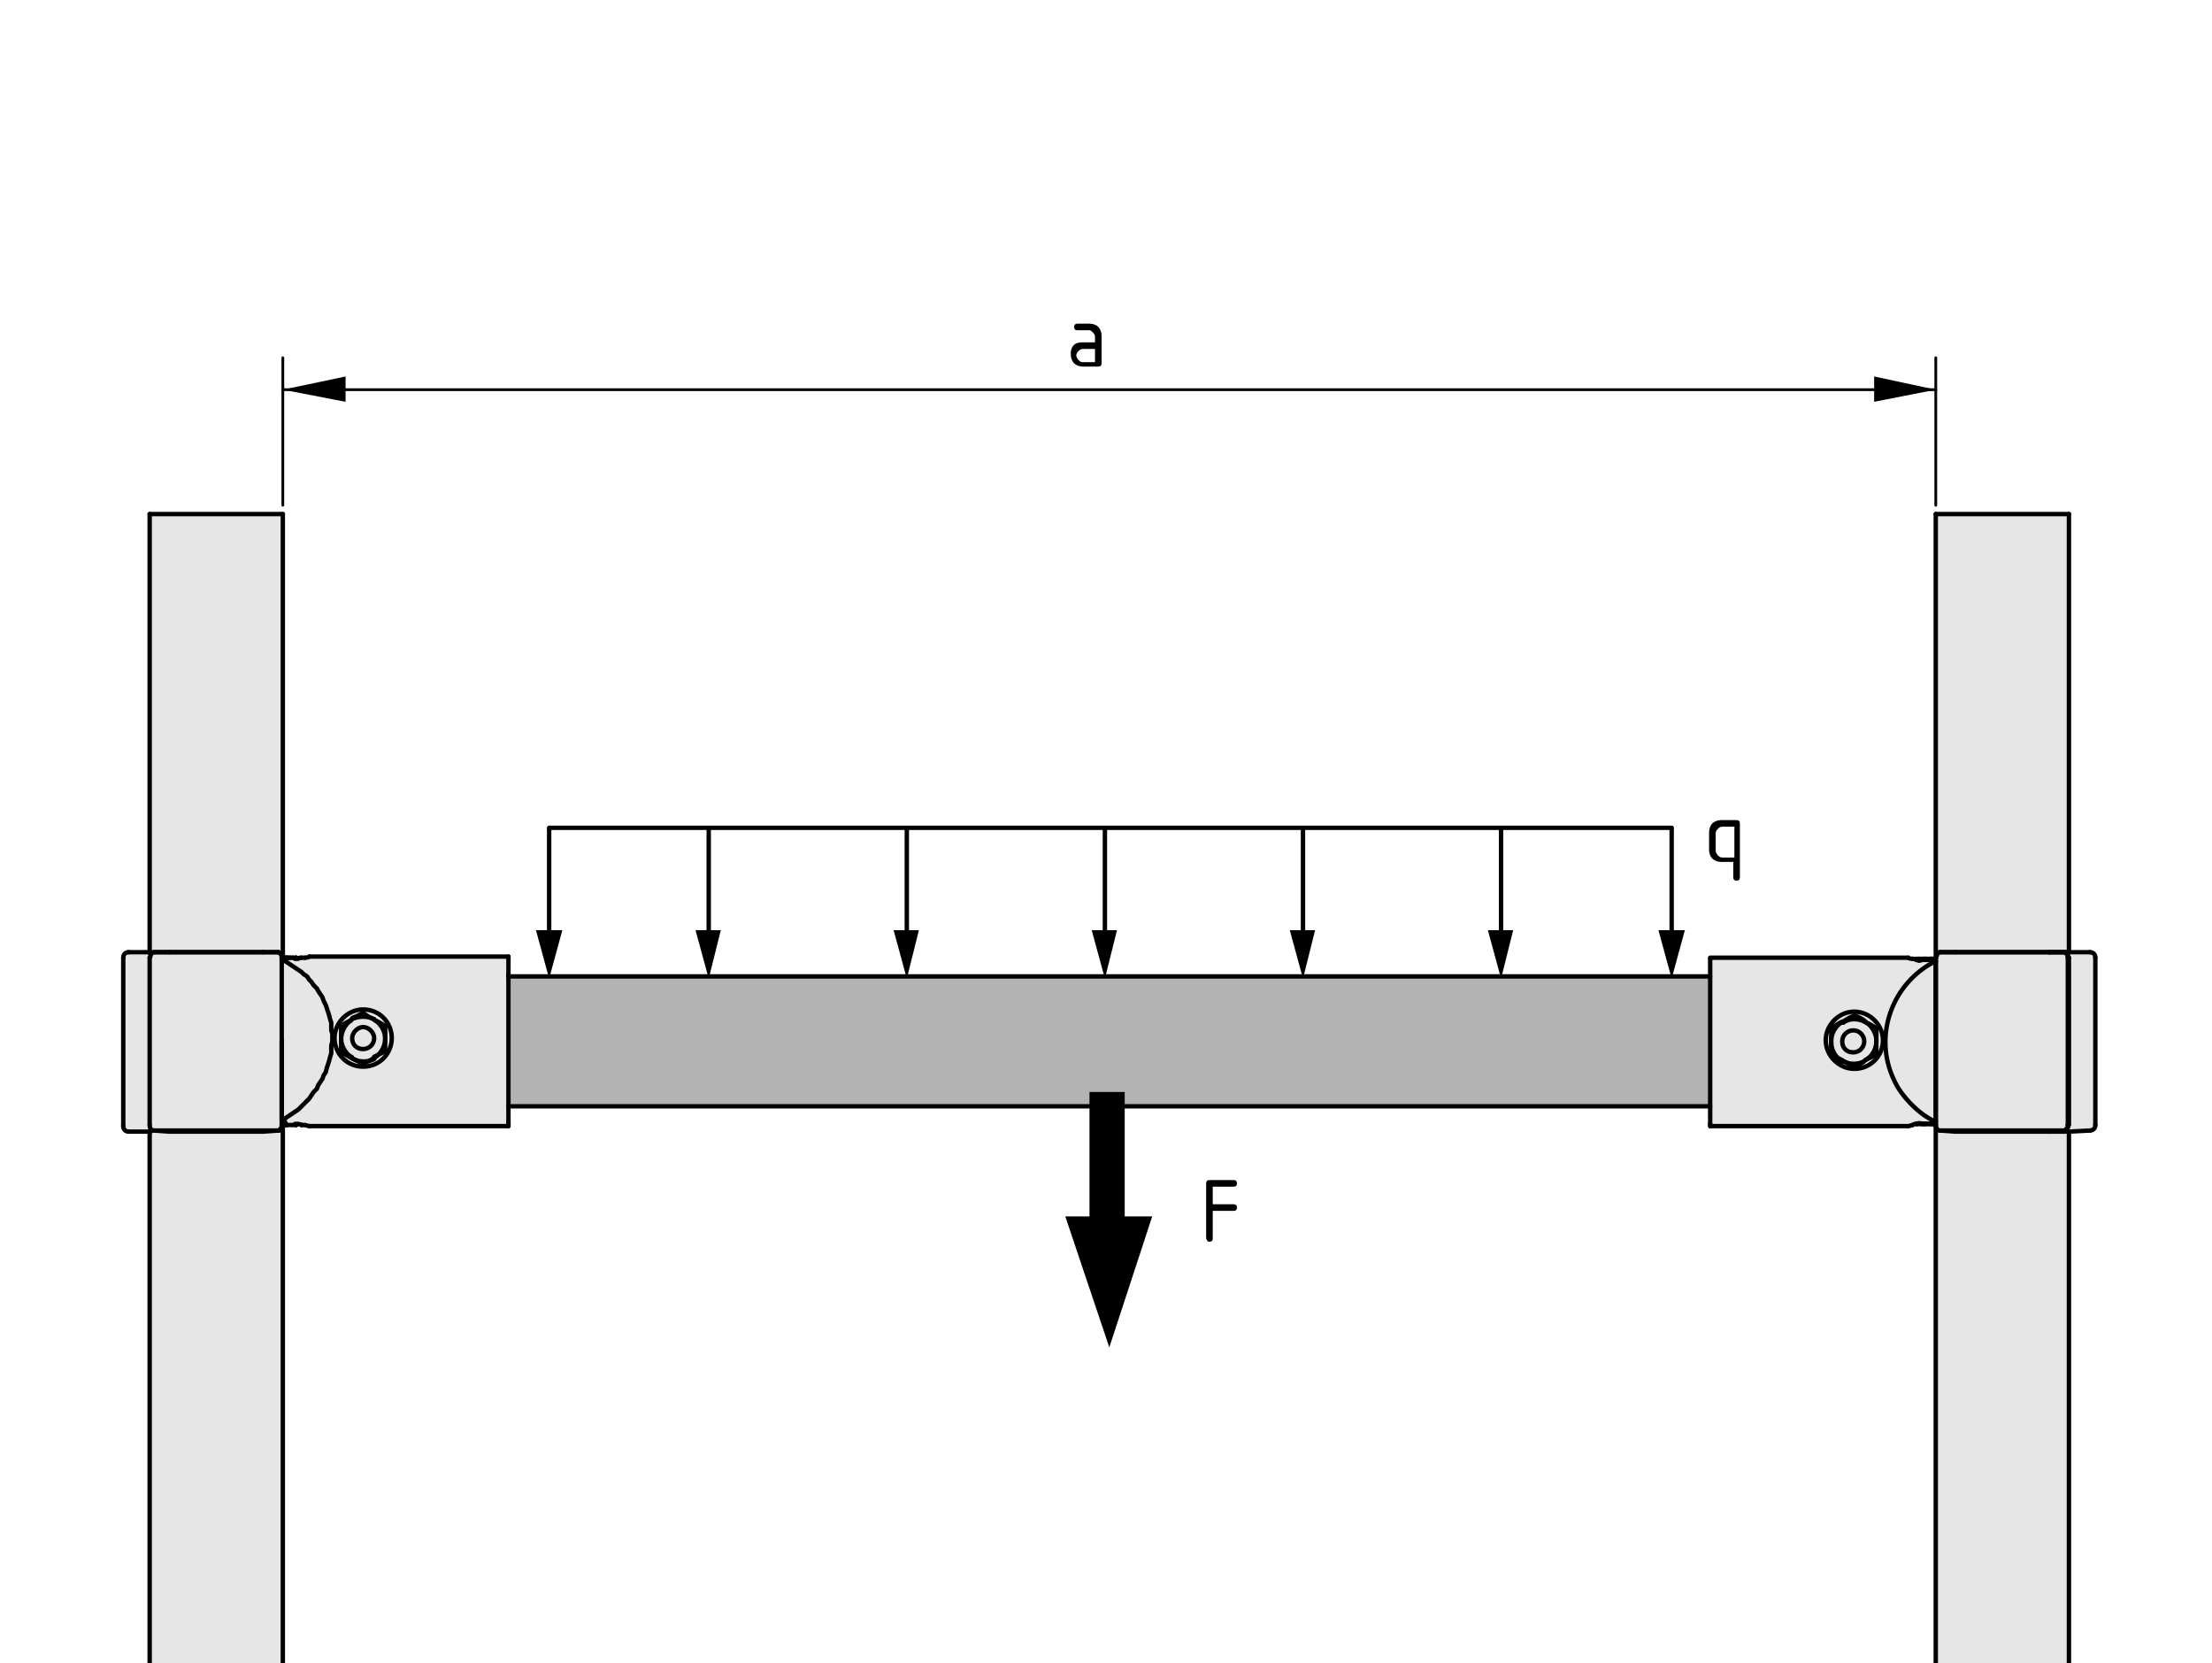 <?xml version="1.0" encoding="utf-8"?>
<!-- Generator: Adobe Illustrator 19.2.1, SVG Export Plug-In . SVG Version: 6.00 Build 0)  -->
<svg version="1.1" xmlns="http://www.w3.org/2000/svg" xmlns:xlink="http://www.w3.org/1999/xlink" x="0px" y="0px"
	 viewBox="0 0 201 151.1" style="enable-background:new 0 0 201 151.1;" xml:space="preserve">
<style type="text/css">
	.st0{fill:#E6E6E6;}
	.st1{fill:#B3B3B3;}
	
		.st2{fill:none;stroke:#000000;stroke-width:0.4;stroke-linecap:round;stroke-linejoin:round;stroke-dasharray:7.194,1.798,0.216,1.798;}
	.st3{fill:none;stroke:#000000;stroke-width:0.4;stroke-linecap:round;stroke-linejoin:round;}
	.st4{fill:none;stroke:#000000;stroke-width:0.25;stroke-linecap:round;stroke-linejoin:round;}
	.st5{fill:none;stroke:#000000;stroke-width:0.4;}
	.st6{fill:none;stroke:#000000;stroke-width:3.2;}
</style>
<g id="Kontur">
	<g>
		<g id="XMLID_1_">
			<g>
				<path class="st0" d="M190.4,87v15.2c0,0.3-0.2,0.5-0.5,0.5l-1.9,0h-1.8l1.3,0h0.1l0,0c0,0,0,0,0,0c0.2-0.1,0.3-0.3,0.3-0.5V87
					l0-0.2l-0.1-0.1l-0.1-0.1l-0.1-0.1l-0.1,0h0h0l-1.3,0h1.8l1.9,0C190.2,86.5,190.4,86.7,190.4,87z"/>
				<path class="st0" d="M187.6,86.5L187.6,86.5c0.2,0.1,0.4,0.3,0.3,0.5v15.2l0,0.2l-0.1,0.1l-0.1,0.1l-0.1,0.1c0,0,0,0,0,0l-0.1,0
					h-11.3c-0.2-0.1-0.4-0.3-0.3-0.5v-0.1v-15V87l0-0.2l0.1-0.1l0.1-0.1l0.1-0.1l0.1,0H187.6z"/>
				<polygon class="st0" points="177.7,86.5 176.3,86.5 176.2,86.5 176.1,86.6 176,86.7 176,86.8 175.9,87 175.9,87.1 175.9,87.1 
					175.9,46.7 188,46.7 188,86.5 186.2,86.5 186.2,86.5 				"/>
				<path class="st0" d="M188,102.8v49.3h-12.1v-50h0.1v0.1c0,0.2,0.1,0.4,0.3,0.5l1.4,0h8.5h0.1H188z"/>
				<path class="st0" d="M175.9,101.9c-1.4-0.6-3.1-2.3-3.8-3.8c-1.9-4-0.3-8.9,3.8-10.8V101.9z"/>
				<path class="st0" d="M175.5,87.1L175.5,87.1L175.5,87.1l0.2,0l0,0l0,0l0.2,0.1c-4,2-5.7,6.8-3.8,10.8c0.6,1.4,2.3,3.2,3.8,3.8
					l-0.2,0.2l0,0l0,0l-0.1,0h-0.1c0,0-0.1,0-0.1,0c-0.1,0-0.3,0-0.4,0l-0.1,0h0h-0.2h-0.3h-0.3h0c-0.1,0-0.2,0-0.3,0.1
					c-0.1,0-0.3,0.1-0.4,0.1h-18v-0.2v-1.6V88.7v-1.7V87h18c0.1,0.1,0.3,0.1,0.4,0.1c0.1,0,0.2,0,0.3,0.1v0h0.3h0.3h0.2h0h0.1
					c0.1,0,0.3,0,0.4,0C175.4,87.1,175.5,87.1,175.5,87.1z M168.5,97.1c1.4,0,2.6-1.2,2.6-2.6s-1.2-2.6-2.6-2.6
					c-1.4,0-2.6,1.2-2.6,2.6S167.1,97.1,168.5,97.1z"/>
				<path class="st0" d="M168.4,92.3c0.2,0.1,0.6,0.4,0.9,0.5c-0.6-0.3-1.4-0.3-1.9,0.1C167.7,92.7,168.2,92.4,168.4,92.3z"/>
				<path class="st0" d="M169.4,94.6c0,0.6-0.4,1-1,1c-0.5,0-1-0.4-1-1c0-0.5,0.4-1,1-1C169,93.6,169.4,94,169.4,94.6z"/>
				<path class="st0" d="M168.4,95.6c0.6,0,1-0.4,1-1c0-0.5-0.4-1-1-1c-0.5,0-1,0.4-1,1C167.5,95.1,167.9,95.6,168.4,95.6z
					 M167.4,92.8c0.5-0.3,1.4-0.4,1.9-0.1c0,0,0.1,0,0.1,0.1c0,0,0.1,0,0.1,0.1c0.5,0.3,0.9,1,0.9,1.6v0.1v0.1c0,0.6-0.4,1.4-1,1.7
					c0,0,0,0,0,0c-0.1,0-0.1,0.1-0.2,0.1c-0.5,0.2-1.2,0.2-1.7-0.1c0,0-0.1,0-0.1-0.1c0,0-0.1,0-0.1-0.1c0,0-0.1,0-0.1-0.1
					c-0.5-0.3-0.8-1-0.8-1.6v-0.1v-0.1C166.4,93.9,166.8,93.2,167.4,92.8C167.4,92.9,167.4,92.9,167.4,92.8z"/>
				<path class="st0" d="M166.4,94.7c0,0.6,0.3,1.2,0.8,1.6c-0.3-0.1-0.6-0.3-0.8-0.4v-0.4v-0.4V94.7z"/>
				<path class="st0" d="M167.3,92.9c-0.5,0.3-0.9,1-0.9,1.6v-0.4v-0.4v-0.3C166.6,93.3,167.1,93.1,167.3,92.9z"/>
				<path class="st0" d="M165.9,94.5c0-1.4,1.2-2.6,2.6-2.6c1.4,0,2.6,1.2,2.6,2.6s-1.2,2.6-2.6,2.6C167.1,97.1,165.9,96,165.9,94.5
					z M168.4,92.3c-0.3,0.1-0.8,0.4-1,0.6c0,0-0.1,0-0.1,0.1c-0.3,0.2-0.7,0.4-0.9,0.5v0.3v0.4v0.4v0.1v0.1v0.3v0.4v0.4
					c0.2,0.1,0.5,0.3,0.8,0.4c0,0,0.1,0.1,0.1,0.1c0,0,0.1,0,0.1,0.1c0,0,0.1,0,0.1,0.1c0.5,0.3,1.2,0.3,1.7,0.1
					c0.1,0,0.1-0.1,0.2-0.1c0,0,0,0,0,0c0.6-0.3,1-1,1-1.7v-0.1v-0.1v-0.3V94v-0.5v-0.1c-0.2-0.1-0.6-0.4-0.9-0.5c0,0-0.1,0-0.1-0.1
					c0,0-0.1,0-0.1-0.1C169.1,92.6,168.7,92.4,168.4,92.3z"/>
				<polygon class="st1" points="155.4,88.7 155.4,100.5 46.2,100.5 46.2,96.1 46.2,95.9 46.2,88.7 				"/>
				<path class="st0" d="M33,92c0.3,0.1,0.8,0.4,1,0.6c-0.5-0.3-1.3-0.3-1.8-0.1C32.5,92.3,32.8,92.2,33,92z"/>
				<path class="st0" d="M34,94.3c0,0.6-0.5,1-1,1c-0.5,0-1-0.4-1-1c0-0.5,0.4-1,1-1C33.5,93.3,34,93.8,34,94.3z"/>
				<path class="st0" d="M33,95.3c0.5,0,1-0.4,1-1c0-0.5-0.5-1-1-1c-0.5,0-1,0.5-1,1C32,94.9,32.4,95.3,33,95.3z M31,94.3
					c0-0.6,0.4-1.3,0.9-1.7c0,0,0.1,0,0.1,0c0.1,0,0.1-0.1,0.2-0.1c0.6-0.2,1.3-0.2,1.8,0.1c0,0,0.1,0,0.1,0.1
					c0.5,0.3,0.9,1,0.9,1.6v0.1v0.1c0,0.6-0.4,1.4-1,1.7c0,0,0,0,0,0c0,0,0,0,0,0c-0.5,0.3-1.3,0.3-1.9,0c0,0-0.1,0-0.1-0.1
					c0,0-0.1,0-0.1-0.1c-0.5-0.3-0.9-1-0.9-1.6V94.3L31,94.3z"/>
				<path class="st0" d="M31.9,96.1c-0.3-0.2-0.7-0.4-0.9-0.5v-0.4v-0.4v-0.3C31,95,31.3,95.7,31.9,96.1z"/>
				<path class="st0" d="M31.9,92.7c-0.5,0.3-0.9,1-0.9,1.7v-0.4v-0.4v-0.3C31.2,93.1,31.6,92.8,31.9,92.7z"/>
				<path class="st0" d="M31.9,92.7c-0.3,0.2-0.7,0.4-0.9,0.5v0.3v0.4v0.4v0.1v0.1v0.3v0.4v0.4c0.2,0.1,0.6,0.4,0.9,0.5
					c0,0,0.1,0,0.1,0.1c0,0,0.1,0,0.1,0.1c0.5,0.3,1.4,0.3,1.9,0c0,0,0,0,0,0c0,0,0,0,0,0c0.5-0.3,1-1,1-1.7v-0.1v-0.1V94v-0.2v-0.5
					v-0.1c-0.2-0.1-0.6-0.4-0.9-0.5c0,0-0.1,0-0.1-0.1c-0.3-0.1-0.8-0.4-1-0.6c-0.2,0.1-0.5,0.3-0.8,0.4
					C32.1,92.5,32,92.6,31.9,92.7C32,92.6,31.9,92.6,31.9,92.7z M30.5,94.3c0-1.4,1.1-2.6,2.6-2.6c1.4,0,2.6,1.2,2.6,2.6
					c0,1.4-1.1,2.6-2.6,2.6C31.6,96.9,30.5,95.7,30.5,94.3z"/>
				<path class="st0" d="M33,91.7c-1.4,0-2.6,1.2-2.6,2.6c0,1.4,1.1,2.6,2.6,2.6c1.4,0,2.6-1.1,2.6-2.6C35.6,92.9,34.5,91.7,33,91.7
					z M25.6,102.1v-0.4h0l0.3-0.2l0.3-0.2l0.3-0.2l0.3-0.2l0.3-0.2l0.3-0.2l0.3-0.3l0.3-0.3l0.2-0.3l0.2-0.3l0.2-0.3l0.2-0.3
					l0.2-0.3l0.2-0.3l0.2-0.3l0.1-0.3l0.1-0.3l0.1-0.3l0.1-0.3l0.1-0.3L30,96l0.1-0.3l0.1-0.3l0-0.3l0-0.4l0-0.3l0-0.3l0-0.3l0-0.3
					l-0.1-0.3L30,92.6l-0.1-0.3l-0.1-0.3l-0.1-0.3l-0.1-0.3l-0.1-0.3l-0.1-0.3l-0.2-0.3L28.9,90l-0.2-0.3l-0.2-0.3l-0.2-0.3L28.1,89
					l-0.2-0.3l-0.3-0.2l-0.3-0.2l-0.3-0.2l-0.3-0.2l-0.3-0.2l-0.3-0.2l-0.3-0.2l-0.2-0.1v-0.1h0l0.1-0.1l0,0l0,0H26H26h0h0.4
					c0,0,0.1,0,0.1,0h0.3l0.1,0c0.1,0.1,0.3,0,0.4,0h0c0.1,0,0.3,0,0.3,0c0.1,0,0.3,0,0.4-0.1h18h0V87h0v1.6v0v0.1v0.1v7.2v0.2v4.4
					v1.4v0v0.3v0.1l-18,0v0c-0.1,0-0.3-0.1-0.4-0.1c-0.1,0-0.3,0-0.3,0h0c-0.1-0.1-0.3-0.1-0.5,0l0,0l-0.3,0c-0.1,0-0.3,0-0.4,0
					c0,0-0.1,0-0.1,0h-0.1h-0.1l0,0l0,0l-0.1-0.1H25.6L25.6,102.1z"/>
				<polygon class="st0" points="25.6,101.7 25.6,87.1 25.7,87.1 25.7,87.1 25.7,87.1 25.7,87.1 25.7,87.3 25.9,87.3 26.2,87.5 
					26.5,87.7 26.8,87.9 27.1,88.1 27.4,88.3 27.6,88.5 27.9,88.7 28.1,89 28.3,89.2 28.5,89.5 28.8,89.8 28.9,90 29.1,90.3 
					29.3,90.6 29.4,90.9 29.6,91.3 29.7,91.6 29.8,91.9 29.9,92.2 30,92.6 30.1,92.9 30.1,93.2 30.1,93.6 30.2,93.9 30.2,94.3 
					30.2,94.6 30.1,95 30.1,95.3 30.1,95.7 30,96 29.9,96.4 29.8,96.7 29.7,97 29.6,97.4 29.4,97.7 29.3,98 29.1,98.3 28.9,98.6 
					28.8,98.9 28.5,99.2 28.3,99.5 28.1,99.8 27.9,100 27.6,100.3 27.4,100.5 27.1,100.8 26.8,101 26.5,101.2 26.2,101.4 
					25.9,101.6 25.6,101.7 				"/>
				<path class="st0" d="M25.3,86.5c0.2,0,0.4,0.3,0.3,0.5v0.1v14.6v0.4v0.1l0,0.2l0,0.1l-0.1,0.1l-0.1,0.1l-0.1,0H14
					c-0.2-0.1-0.3-0.2-0.3-0.4c0,0,0,0,0-0.1V87l0-0.2l0.1-0.1l0.1-0.1l0.1-0.1l0.1,0H25.3z"/>
				<path class="st0" d="M13.6,102.8l0-0.5c0,0.2,0.1,0.4,0.3,0.4l1.4,0h8.5l1.4,0l0.1,0l0.1-0.1l0.1-0.1l0-0.1l0-0.2v-0.1h0.1v50
					H13.6L13.6,102.8L13.6,102.8z"/>
				<path class="st0" d="M13.9,86.5L13.9,86.5l-0.3,0.1v-0.1V46.7h12.1v40.4h-0.1V87c0-0.2-0.1-0.4-0.3-0.5l-1.4,0h-8.5L13.9,86.5
					L13.9,86.5z"/>
				<path class="st0" d="M13.6,102.3l0,0.5h-0.1l-1.9,0c-0.3,0-0.5-0.2-0.5-0.5V87c0-0.3,0.2-0.5,0.5-0.5l1.9,0v0.1h0.3l-0.1,0.1
					l-0.1,0.1l0,0.2V102.3C13.6,102.3,13.6,102.3,13.6,102.3z"/>
			</g>
			<g>
				<line class="st2" x1="46.2" y1="102.3" x2="46.2" y2="102.3"/>
				<polyline class="st2" points="46.2,86.9 46.2,86.9 46.2,87 46.2,87 				"/>
				<line class="st3" x1="155.4" y1="88.7" x2="46.2" y2="88.7"/>
				<line class="st3" x1="46.2" y1="100.5" x2="155.4" y2="100.5"/>
				<path class="st3" d="M189.9,102.7c0.3,0,0.5-0.2,0.5-0.5"/>
				<path class="st3" d="M190.4,87c0-0.3-0.2-0.5-0.5-0.5"/>
				<line class="st3" x1="190.4" y1="102.2" x2="190.4" y2="87"/>
				<line class="st3" x1="188" y1="102.8" x2="189.9" y2="102.7"/>
				<line class="st3" x1="189.9" y1="86.5" x2="188" y2="86.5"/>
				<line class="st3" x1="25.7" y1="152.1" x2="25.7" y2="102.1"/>
				<line class="st3" x1="25.7" y1="87.1" x2="25.7" y2="46.7"/>
				<polyline class="st3" points="13.6,46.7 13.6,86.5 13.6,86.6 13.6,86.6 				"/>
				<line class="st3" x1="13.6" y1="102.8" x2="13.6" y2="152.1"/>
				<line class="st3" x1="188" y1="152.1" x2="188" y2="102.8"/>
				<line class="st3" x1="188" y1="86.5" x2="188" y2="46.7"/>
				<line class="st3" x1="175.9" y1="46.7" x2="175.9" y2="87.1"/>
				<line class="st3" x1="175.9" y1="102.1" x2="175.9" y2="152.1"/>
				<line class="st3" x1="13.6" y1="152.1" x2="25.7" y2="152.1"/>
				<line class="st3" x1="175.9" y1="152.1" x2="188" y2="152.1"/>
				<polyline class="st3" points="46.2,88.7 46.2,95.9 46.2,96.1 46.2,100.5 46.2,101.9 46.2,102 				"/>
				<line class="st3" x1="46.2" y1="88.6" x2="46.2" y2="88.7"/>
				<line class="st3" x1="46.2" y1="87" x2="46.2" y2="88.6"/>
				<path class="st3" d="M34,94.3c0-0.5-0.5-1-1-1c-0.5,0-1,0.5-1,1c0,0.6,0.4,1,1,1C33.5,95.3,34,94.9,34,94.3z"/>
				<path class="st3" d="M34,96.1c-0.3,0.2-0.7,0.4-0.9,0.5"/>
				<path class="st3" d="M35,95.5c-0.2,0.1-0.6,0.3-1,0.5"/>
				<path class="st3" d="M32.1,96.2c0.5,0.3,1.4,0.3,1.9,0c0,0,0,0,0,0"/>
				<path class="st3" d="M33,96.7c-0.2-0.1-0.6-0.4-0.9-0.5c0,0-0.1,0-0.1-0.1"/>
				<path class="st3" d="M31.9,96.1c-0.3-0.2-0.7-0.4-0.9-0.5"/>
				<path class="st3" d="M31,94.4c0,0.6,0.4,1.3,0.9,1.6c0,0,0.1,0,0.1,0.1"/>
				<path class="st3" d="M31.9,92.7c-0.5,0.3-0.9,1-0.9,1.7"/>
				<path class="st3" d="M34,92.6c-0.5-0.3-1.3-0.3-1.8-0.1"/>
				<path class="st3" d="M35,94.3c0-0.6-0.4-1.3-0.9-1.6"/>
				<path class="st3" d="M34,96.1C34,96.1,34,96.1,34,96.1c0.6-0.3,1-1.1,1-1.7"/>
				<polyline class="st3" points="31,94.4 31,94.4 31,94.7 31,95.1 31,95.5 				"/>
				<polyline class="st3" points="35,94 35,94.3 35,94.4 35,94.4 35,94.7 35,95.5 				"/>
				<line class="st3" x1="35" y1="93.3" x2="35" y2="93.8"/>
				<line class="st3" x1="35" y1="93.2" x2="35" y2="93.3"/>
				<line class="st3" x1="35" y1="93.8" x2="35" y2="94"/>
				<path class="st3" d="M35,93.2c-0.2-0.1-0.6-0.4-0.9-0.5c0,0-0.1,0-0.1-0.1"/>
				<path class="st3" d="M32,92.6C32,92.6,31.9,92.6,32,92.6c-0.3,0.2-0.8,0.4-1,0.6"/>
				<polyline class="st3" points="31,93.2 31,93.5 31,93.9 31,94.3 31,94.4 				"/>
				<path class="st3" d="M33,92c-0.2,0.1-0.5,0.3-0.8,0.4c-0.1,0-0.2,0.1-0.2,0.1"/>
				<path class="st3" d="M34,92.6c-0.3-0.1-0.8-0.4-1-0.6"/>
				<line class="st3" x1="25.9" y1="101.9" x2="25.8" y2="101.9"/>
				<line class="st3" x1="25.8" y1="101.9" x2="25.8" y2="101.9"/>
				<line class="st3" x1="25.8" y1="101.9" x2="25.6" y2="101.7"/>
				<polyline class="st3" points="25.7,87.3 25.9,87.3 26.2,87.5 26.5,87.7 26.8,87.9 27.1,88.1 27.4,88.3 27.6,88.5 27.9,88.7 
					28.1,89 28.3,89.2 28.5,89.5 28.8,89.8 28.9,90 29.1,90.3 29.3,90.6 29.4,90.9 29.6,91.3 29.7,91.6 29.8,91.9 29.9,92.2 
					30,92.6 30.1,92.9 30.1,93.2 30.1,93.6 30.2,93.9 30.2,94.3 30.2,94.6 30.1,95 30.1,95.3 30.1,95.7 30,96 29.9,96.4 29.8,96.7 
					29.7,97 29.6,97.4 29.4,97.7 29.3,98 29.1,98.3 28.9,98.6 28.8,98.9 28.5,99.2 28.3,99.5 28.1,99.8 27.9,100 27.6,100.3 
					27.4,100.5 27.1,100.8 26.8,101 26.5,101.2 26.2,101.4 25.9,101.6 25.6,101.7 				"/>
				<line class="st3" x1="25.7" y1="87.1" x2="25.8" y2="87.1"/>
				<line class="st3" x1="25.8" y1="87.1" x2="25.9" y2="87"/>
				<line class="st3" x1="25.9" y1="87" x2="25.9" y2="87"/>
				<line class="st3" x1="26.4" y1="87" x2="26" y2="87"/>
				<line class="st3" x1="26.9" y1="87" x2="26.9" y2="87"/>
				<path class="st3" d="M26.9,87c0.1,0.1,0.3,0,0.4,0"/>
				<path class="st3" d="M35.6,94.3c0-1.4-1.1-2.6-2.6-2.6c-1.4,0-2.6,1.2-2.6,2.6c0,1.4,1.1,2.6,2.6,2.6
					C34.5,96.9,35.6,95.7,35.6,94.3z"/>
				<line class="st3" x1="46.2" y1="102.2" x2="46.2" y2="102"/>
				<line class="st3" x1="25.6" y1="101.7" x2="25.6" y2="94.5"/>
				<line class="st3" x1="27.4" y1="87" x2="27.4" y2="87"/>
				<line class="st3" x1="28.1" y1="102.3" x2="46.2" y2="102.3"/>
				<path class="st3" d="M27.4,87c0.1,0,0.3,0,0.3,0"/>
				<path class="st3" d="M27.7,87c0.1,0,0.3,0,0.4-0.1"/>
				<line class="st3" x1="46.2" y1="86.9" x2="28.1" y2="86.9"/>
				<path class="st3" d="M26.6,87c0,0-0.1,0-0.1,0c-0.1,0-0.2,0-0.3,0"/>
				<path class="st3" d="M26.1,87c0,0-0.1,0-0.1,0h0"/>
				<polyline class="st3" points="25.9,87 26,87 26,87 				"/>
				<line class="st3" x1="26.6" y1="87" x2="26.9" y2="87"/>
				<path class="st3" d="M174.2,87.2c0.1,0.1,0.3,0.1,0.4,0"/>
				<line class="st3" x1="174.6" y1="87.2" x2="174.7" y2="87.2"/>
				<line class="st3" x1="175.7" y1="87.2" x2="174.7" y2="87.2"/>
				<line class="st3" x1="175.7" y1="87.2" x2="175.7" y2="87.2"/>
				<line class="st3" x1="175.7" y1="87.2" x2="175.7" y2="87.2"/>
				<line class="st3" x1="175.7" y1="87.2" x2="175.9" y2="87.3"/>
				<path class="st3" d="M175.9,87.3c-4,2-5.7,6.8-3.8,10.8c0.6,1.4,2.3,3.2,3.8,3.8"/>
				<line class="st3" x1="175.9" y1="101.9" x2="175.7" y2="102.1"/>
				<line class="st3" x1="175.7" y1="102.1" x2="175.7" y2="102.1"/>
				<line class="st3" x1="175.7" y1="102.1" x2="175.7" y2="102.1"/>
				<line class="st3" x1="174.7" y1="102.1" x2="175.7" y2="102.1"/>
				<line class="st3" x1="174.7" y1="102.1" x2="174.6" y2="102.1"/>
				<path class="st3" d="M174.6,102.1c-0.1-0.1-0.3-0.1-0.4,0"/>
				<polyline class="st3" points="155.4,102.1 155.4,100.5 155.4,88.7 155.4,87.1 				"/>
				<line class="st3" x1="175.9" y1="87.3" x2="175.9" y2="101.9"/>
				<line class="st3" x1="174.2" y1="87.2" x2="174.2" y2="87.2"/>
				<line class="st3" x1="174.2" y1="102.1" x2="174.2" y2="102.1"/>
				<path class="st3" d="M174.1,102.1c-0.1,0-0.2,0-0.3,0.1"/>
				<path class="st3" d="M174.2,102.1C174.2,102.1,174.1,102.1,174.2,102.1"/>
				<path class="st3" d="M173.8,102.2c-0.1,0-0.3,0.1-0.4,0.1"/>
				<line class="st3" x1="155.4" y1="102.3" x2="173.4" y2="102.3"/>
				<line class="st3" x1="155.4" y1="102.1" x2="155.4" y2="102.3"/>
				<path class="st3" d="M173.4,87c0.1,0.1,0.3,0.1,0.4,0.1"/>
				<path class="st3" d="M173.8,87.1c0.1,0,0.2,0,0.3,0.1c0,0,0.1,0,0.1,0"/>
				<line class="st3" x1="173.4" y1="87" x2="155.4" y2="87"/>
				<path class="st3" d="M175.4,87.1c-0.1,0-0.3,0-0.4,0"/>
				<path class="st3" d="M175.5,87.1c0,0-0.1,0-0.1,0"/>
				<polyline class="st3" points="175.5,87.1 175.6,87.1 175.7,87.2 				"/>
				<line class="st3" x1="174.9" y1="87.1" x2="175" y2="87.1"/>
				<path class="st3" d="M175,102.1c0.1,0,0.3,0,0.4,0"/>
				<path class="st3" d="M175.4,102.1c0,0,0.1,0,0.1,0"/>
				<line class="st3" x1="175.7" y1="102.1" x2="175.6" y2="102.1"/>
				<line class="st3" x1="175" y1="102.1" x2="174.9" y2="102.1"/>
				<line class="st3" x1="28.1" y1="102.3" x2="28.1" y2="102.3"/>
				<line class="st3" x1="46.2" y1="88.6" x2="46.2" y2="88.6"/>
				<polyline class="st3" points="46.2,88.7 46.2,88.7 46.2,88.6 				"/>
				<polyline class="st3" points="46.2,102.2 46.2,102.3 46.2,102.3 				"/>
				<path class="st3" d="M28.1,102.3c-0.1,0-0.3-0.1-0.4-0.1"/>
				<path class="st3" d="M27.7,102.2c-0.1,0-0.3,0-0.3,0"/>
				<path class="st3" d="M26.1,102.2c0.1,0,0.3,0,0.4,0"/>
				<path class="st3" d="M26,102.2c0,0,0.1,0,0.1,0"/>
				<line class="st3" x1="26.9" y1="102.2" x2="26.9" y2="102.2"/>
				<line class="st3" x1="26.6" y1="102.2" x2="26.9" y2="102.2"/>
				<line class="st3" x1="25.8" y1="102.2" x2="25.9" y2="102.2"/>
				<polyline class="st3" points="25.9,102.2 25.9,102.2 26,102.2 				"/>
				<path class="st3" d="M27.4,102.2c-0.1-0.1-0.3-0.1-0.5,0"/>
				<line class="st3" x1="27.4" y1="102.2" x2="27.4" y2="102.2"/>
				<line class="st3" x1="25.8" y1="102.2" x2="25.8" y2="102.2"/>
				<line class="st3" x1="25.7" y1="102.1" x2="25.8" y2="102.2"/>
				<line class="st3" x1="187.6" y1="102.7" x2="176.3" y2="102.7"/>
				<path class="st3" d="M175.9,102.2c0,0.2,0.1,0.4,0.3,0.5"/>
				<line class="st3" x1="187.6" y1="102.7" x2="187.6" y2="102.7"/>
				<polyline class="st3" points="187.9,102.2 187.9,102.4 187.8,102.5 187.7,102.7 187.6,102.7 				"/>
				<polyline class="st3" points="175.9,87 175.9,87.1 175.9,102.1 175.9,102.2 				"/>
				<line class="st3" x1="187.9" y1="87" x2="187.9" y2="102.2"/>
				<polyline class="st3" points="175.9,87 176,86.8 176,86.7 176.1,86.6 176.2,86.5 176.3,86.5 				"/>
				<line class="st3" x1="176.3" y1="86.5" x2="187.6" y2="86.5"/>
				<path class="st3" d="M187.9,87c0-0.2-0.1-0.4-0.3-0.5"/>
				<line class="st3" x1="177.7" y1="86.5" x2="186.2" y2="86.5"/>
				<line class="st3" x1="186.2" y1="86.5" x2="186.2" y2="86.5"/>
				<line class="st3" x1="176.3" y1="86.5" x2="177.7" y2="86.5"/>
				<line class="st3" x1="186.2" y1="102.8" x2="177.7" y2="102.8"/>
				<line class="st3" x1="177.7" y1="102.8" x2="176.3" y2="102.7"/>
				<line class="st3" x1="186.2" y1="102.8" x2="186.2" y2="102.8"/>
				<path class="st3" d="M187.6,102.7L187.6,102.7C187.6,102.7,187.6,102.7,187.6,102.7c0.2-0.1,0.4-0.3,0.3-0.5"/>
				<polyline class="st3" points="187.6,86.5 187.6,86.5 187.6,86.5 186.2,86.5 				"/>
				<polyline class="st3" points="188,87 187.9,86.8 187.9,86.7 187.8,86.6 187.7,86.5 187.6,86.5 				"/>
				<line class="st3" x1="188" y1="87" x2="188" y2="102.2"/>
				<polyline class="st3" points="186.2,102.8 187.6,102.7 187.6,102.7 				"/>
				<line class="st3" x1="188" y1="102.8" x2="186.2" y2="102.8"/>
				<line class="st3" x1="186.2" y1="86.5" x2="188" y2="86.5"/>
				<line class="st3" x1="14" y1="86.5" x2="25.3" y2="86.5"/>
				<path class="st3" d="M25.6,87c0-0.2-0.1-0.4-0.3-0.5"/>
				<polyline class="st3" points="13.6,87 13.7,86.8 13.7,86.7 13.8,86.6 13.9,86.5 14,86.5 				"/>
				<polyline class="st3" points="25.6,102.2 25.6,102.1 25.6,101.7 25.6,87.1 25.6,87 				"/>
				<line class="st3" x1="13.6" y1="102.2" x2="13.6" y2="87"/>
				<polyline class="st3" points="25.6,102.2 25.6,102.4 25.5,102.5 25.4,102.7 25.3,102.7 25.3,102.7 				"/>
				<line class="st3" x1="25.3" y1="102.7" x2="14" y2="102.7"/>
				<path class="st3" d="M13.6,102.2C13.6,102.3,13.6,102.3,13.6,102.2c0,0.3,0.1,0.4,0.3,0.5"/>
				<line class="st3" x1="15.4" y1="86.5" x2="23.9" y2="86.5"/>
				<line class="st3" x1="23.9" y1="86.5" x2="25.3" y2="86.5"/>
				<line class="st3" x1="14" y1="86.5" x2="15.4" y2="86.5"/>
				<line class="st3" x1="23.9" y1="102.8" x2="15.4" y2="102.8"/>
				<line class="st3" x1="15.4" y1="102.8" x2="14" y2="102.7"/>
				<line class="st3" x1="25.3" y1="102.7" x2="23.9" y2="102.8"/>
				<polyline class="st3" points="175.5,87.1 175.5,87.1 175.9,87.1 175.9,87.1 				"/>
				<polyline class="st3" points="175.5,102.1 175.6,102.1 175.9,102.1 175.9,102.1 				"/>
				<line class="st3" x1="174.4" y1="87.1" x2="174.8" y2="87.1"/>
				<line class="st3" x1="174.4" y1="102.1" x2="174.8" y2="102.1"/>
				<polyline class="st3" points="174.8,87.1 174.9,87.1 174.9,87.1 				"/>
				<polyline class="st3" points="174.8,102.1 174.9,102.1 174.9,102.1 				"/>
				<line class="st3" x1="174.1" y1="87.1" x2="174.4" y2="87.1"/>
				<polyline class="st3" points="174.1,102.1 174.1,102.1 174.4,102.1 				"/>
				<polyline class="st3" points="25.9,87.1 25.7,87.1 25.7,87.1 25.7,87.1 25.7,87.1 25.6,87.1 				"/>
				<polyline class="st3" points="26,102.1 25.7,102.1 25.7,102.1 25.6,102.1 				"/>
				<line class="st3" x1="27.1" y1="87.1" x2="26.8" y2="87.1"/>
				<line class="st3" x1="27.1" y1="102.1" x2="26.8" y2="102.1"/>
				<line class="st3" x1="13.6" y1="46.7" x2="25.7" y2="46.7"/>
				<line class="st3" x1="175.9" y1="46.7" x2="188" y2="46.7"/>
				<path class="st3" d="M11.7,102.8c-0.3,0-0.5-0.2-0.5-0.5"/>
				<path class="st3" d="M11.2,87c0-0.3,0.2-0.5,0.5-0.5"/>
				<line class="st3" x1="11.2" y1="102.3" x2="11.2" y2="87"/>
				<polyline class="st3" points="13.7,102.8 13.6,102.8 13.6,102.8 11.7,102.8 				"/>
				<polyline class="st3" points="11.7,86.5 13.6,86.5 13.7,86.5 				"/>
				<path class="st3" d="M169.4,94.6c0-0.5-0.4-1-1-1c-0.5,0-1,0.4-1,1c0,0.6,0.4,1,1,1C169,95.6,169.4,95.1,169.4,94.6z"/>
				<path class="st3" d="M169.3,96.5c-0.3,0.2-0.6,0.3-0.7,0.4"/>
				<path class="st3" d="M170.5,95.8c-0.2,0.1-0.6,0.3-1,0.5"/>
				<path class="st3" d="M167.5,96.4c0.5,0.3,1.2,0.3,1.7,0.1c0.1,0,0.1-0.1,0.2-0.1"/>
				<path class="st3" d="M168.4,96.9c-0.2-0.1-0.6-0.4-0.9-0.5c0,0-0.1,0-0.1-0.1"/>
				<path class="st3" d="M167.3,96.3c0,0-0.1,0-0.1-0.1c-0.3-0.1-0.6-0.3-0.8-0.4"/>
				<path class="st3" d="M166.4,94.7c0,0.6,0.3,1.2,0.8,1.6c0,0,0.1,0.1,0.1,0.1c0,0,0.1,0,0.1,0.1"/>
				<path class="st3" d="M167.3,92.9c-0.5,0.3-0.9,1-0.9,1.6"/>
				<path class="st3" d="M169.4,92.8c-0.6-0.3-1.4-0.3-1.9,0.1"/>
				<path class="st3" d="M170.5,94.5c0-0.6-0.4-1.3-0.9-1.6"/>
				<path class="st3" d="M169.5,96.3C169.5,96.3,169.5,96.3,169.5,96.3c0.6-0.3,1-1,1-1.7"/>
				<polyline class="st3" points="166.4,94.6 166.4,94.7 166.4,94.9 166.4,95.3 166.4,95.8 				"/>
				<polyline class="st3" points="170.5,94.2 170.5,94.5 170.5,94.6 170.5,94.7 170.5,94.9 170.5,95.8 				"/>
				<line class="st3" x1="170.5" y1="93.5" x2="170.5" y2="94"/>
				<line class="st3" x1="170.5" y1="93.4" x2="170.5" y2="93.5"/>
				<line class="st3" x1="170.5" y1="94" x2="170.5" y2="94.2"/>
				<path class="st3" d="M170.5,93.4c-0.2-0.1-0.6-0.4-0.9-0.5c0,0-0.1,0-0.1-0.1"/>
				<path class="st3" d="M167.4,92.8C167.4,92.9,167.4,92.9,167.4,92.8c-0.4,0.2-0.8,0.5-1,0.6"/>
				<polyline class="st3" points="166.4,93.4 166.4,93.7 166.4,94.2 166.4,94.5 166.4,94.6 				"/>
				<path class="st3" d="M168.4,92.3c-0.3,0.1-0.8,0.4-1,0.6"/>
				<path class="st3" d="M169.5,92.8c0,0-0.1,0-0.1-0.1c-0.3-0.2-0.7-0.4-0.9-0.5"/>
				<path class="st3" d="M171.1,94.5c0-1.4-1.2-2.6-2.6-2.6c-1.4,0-2.6,1.2-2.6,2.6s1.2,2.6,2.6,2.6C169.9,97.1,171.1,96,171.1,94.5
					z"/>
			</g>
		</g>
	</g>
</g>
<g id="Bemaßung">
	<g id="SOLID_4_">
		<polygon points="25.7,35.4 31.4,36.5 31.4,34.2 		"/>
	</g>
	<g id="SOLID_3_">
		<polygon points="175.9,35.4 170.3,34.2 170.3,36.5 		"/>
	</g>
	<g id="LINE_6_">
		<line class="st4" x1="25.7" y1="45.9" x2="25.7" y2="32.5"/>
	</g>
	<g id="LINE_5_">
		<line class="st4" x1="175.9" y1="45.9" x2="175.9" y2="32.5"/>
	</g>
	<g id="LINE_4_">
		<line class="st4" x1="25.7" y1="35.4" x2="175.9" y2="35.4"/>
	</g>
	<g id="MTEXT_2_">
		<g>
			<path d="M98.4,33.3c-0.3,0-0.6-0.1-0.8-0.3c-0.2-0.2-0.3-0.5-0.3-0.8c0-0.2,0-0.4,0.1-0.6c0.2-0.4,0.5-0.5,1-0.5h1.1v-0.5
				c0-0.2-0.1-0.3-0.2-0.4C99.2,30.1,99.1,30,99,30h-1.1c-0.2,0-0.3-0.1-0.3-0.3c0-0.2,0.1-0.3,0.3-0.3H99c0.3,0,0.6,0.1,0.8,0.3
				c0.2,0.2,0.3,0.5,0.3,0.8v2.5c0,0.2-0.1,0.3-0.3,0.3H98.4z M99.5,31.7h-1.1c-0.2,0-0.3,0.1-0.4,0.2s-0.2,0.2-0.2,0.4
				c0,0.1,0.1,0.3,0.2,0.4c0.1,0.1,0.2,0.2,0.4,0.2h1.1V31.7z"/>
		</g>
	</g>
	<line class="st3" x1="49.9" y1="75.2" x2="151.9" y2="75.2"/>
	<g>
		<path d="M109.6,112.4v-4.9c0-0.2,0.1-0.3,0.3-0.3h2.2c0.2,0,0.3,0.1,0.3,0.3c0,0.2-0.1,0.3-0.3,0.3h-1.9v1.6h1.9
			c0.2,0,0.3,0.1,0.3,0.3c0,0.2-0.1,0.3-0.3,0.3h-1.9v2.5c0,0.2-0.1,0.3-0.3,0.3S109.6,112.6,109.6,112.4z"/>
	</g>
	<g>
		<line class="st5" x1="49.9" y1="75.2" x2="49.9" y2="85.3"/>
		<polygon points="48.7,84.5 49.9,88.9 51.1,84.5 		"/>
	</g>
	<g>
		<g>
			<line class="st5" x1="64.4" y1="75.2" x2="64.4" y2="85.3"/>
			<polygon points="63.2,84.5 64.4,88.9 65.5,84.5 			"/>
		</g>
		<g>
			<line class="st5" x1="82.4" y1="75.2" x2="82.4" y2="85.3"/>
			<polygon points="81.2,84.5 82.4,88.9 83.5,84.5 			"/>
		</g>
		<g>
			<line class="st5" x1="100.4" y1="75.2" x2="100.4" y2="85.3"/>
			<polygon points="99.2,84.5 100.4,88.9 101.5,84.5 			"/>
		</g>
		<g>
			<line class="st5" x1="118.4" y1="75.2" x2="118.4" y2="85.3"/>
			<polygon points="117.2,84.5 118.4,88.9 119.5,84.5 			"/>
		</g>
		<g>
			<line class="st5" x1="136.4" y1="75.2" x2="136.4" y2="85.3"/>
			<polygon points="135.2,84.5 136.4,88.9 137.5,84.5 			"/>
		</g>
	</g>
	<g>
		<line class="st5" x1="151.9" y1="75.2" x2="151.9" y2="85.3"/>
		<polygon points="150.7,84.5 151.9,88.9 153.1,84.5 		"/>
	</g>
	<line class="st6" x1="100.6" y1="99.2" x2="100.6" y2="113.4"/>
	<polygon points="96.8,110.5 100.8,122.4 104.7,110.5 	"/>
	<g>
		<path d="M158.1,74.8v4.9c0,0.2-0.1,0.3-0.3,0.3s-0.3-0.1-0.3-0.3v-1.4h-1.1c-0.3,0-0.6-0.1-0.8-0.3c-0.2-0.2-0.3-0.5-0.3-0.8v-1.6
			c0-0.3,0.1-0.6,0.3-0.8c0.2-0.2,0.5-0.3,0.8-0.3h1.4C158,74.5,158.1,74.6,158.1,74.8z M157.6,75.1h-1.1c-0.2,0-0.3,0.1-0.4,0.2
			s-0.2,0.2-0.2,0.4v1.6c0,0.1,0.1,0.3,0.2,0.4c0.1,0.1,0.2,0.2,0.4,0.2h1.1V75.1z"/>
	</g>
</g>
</svg>
